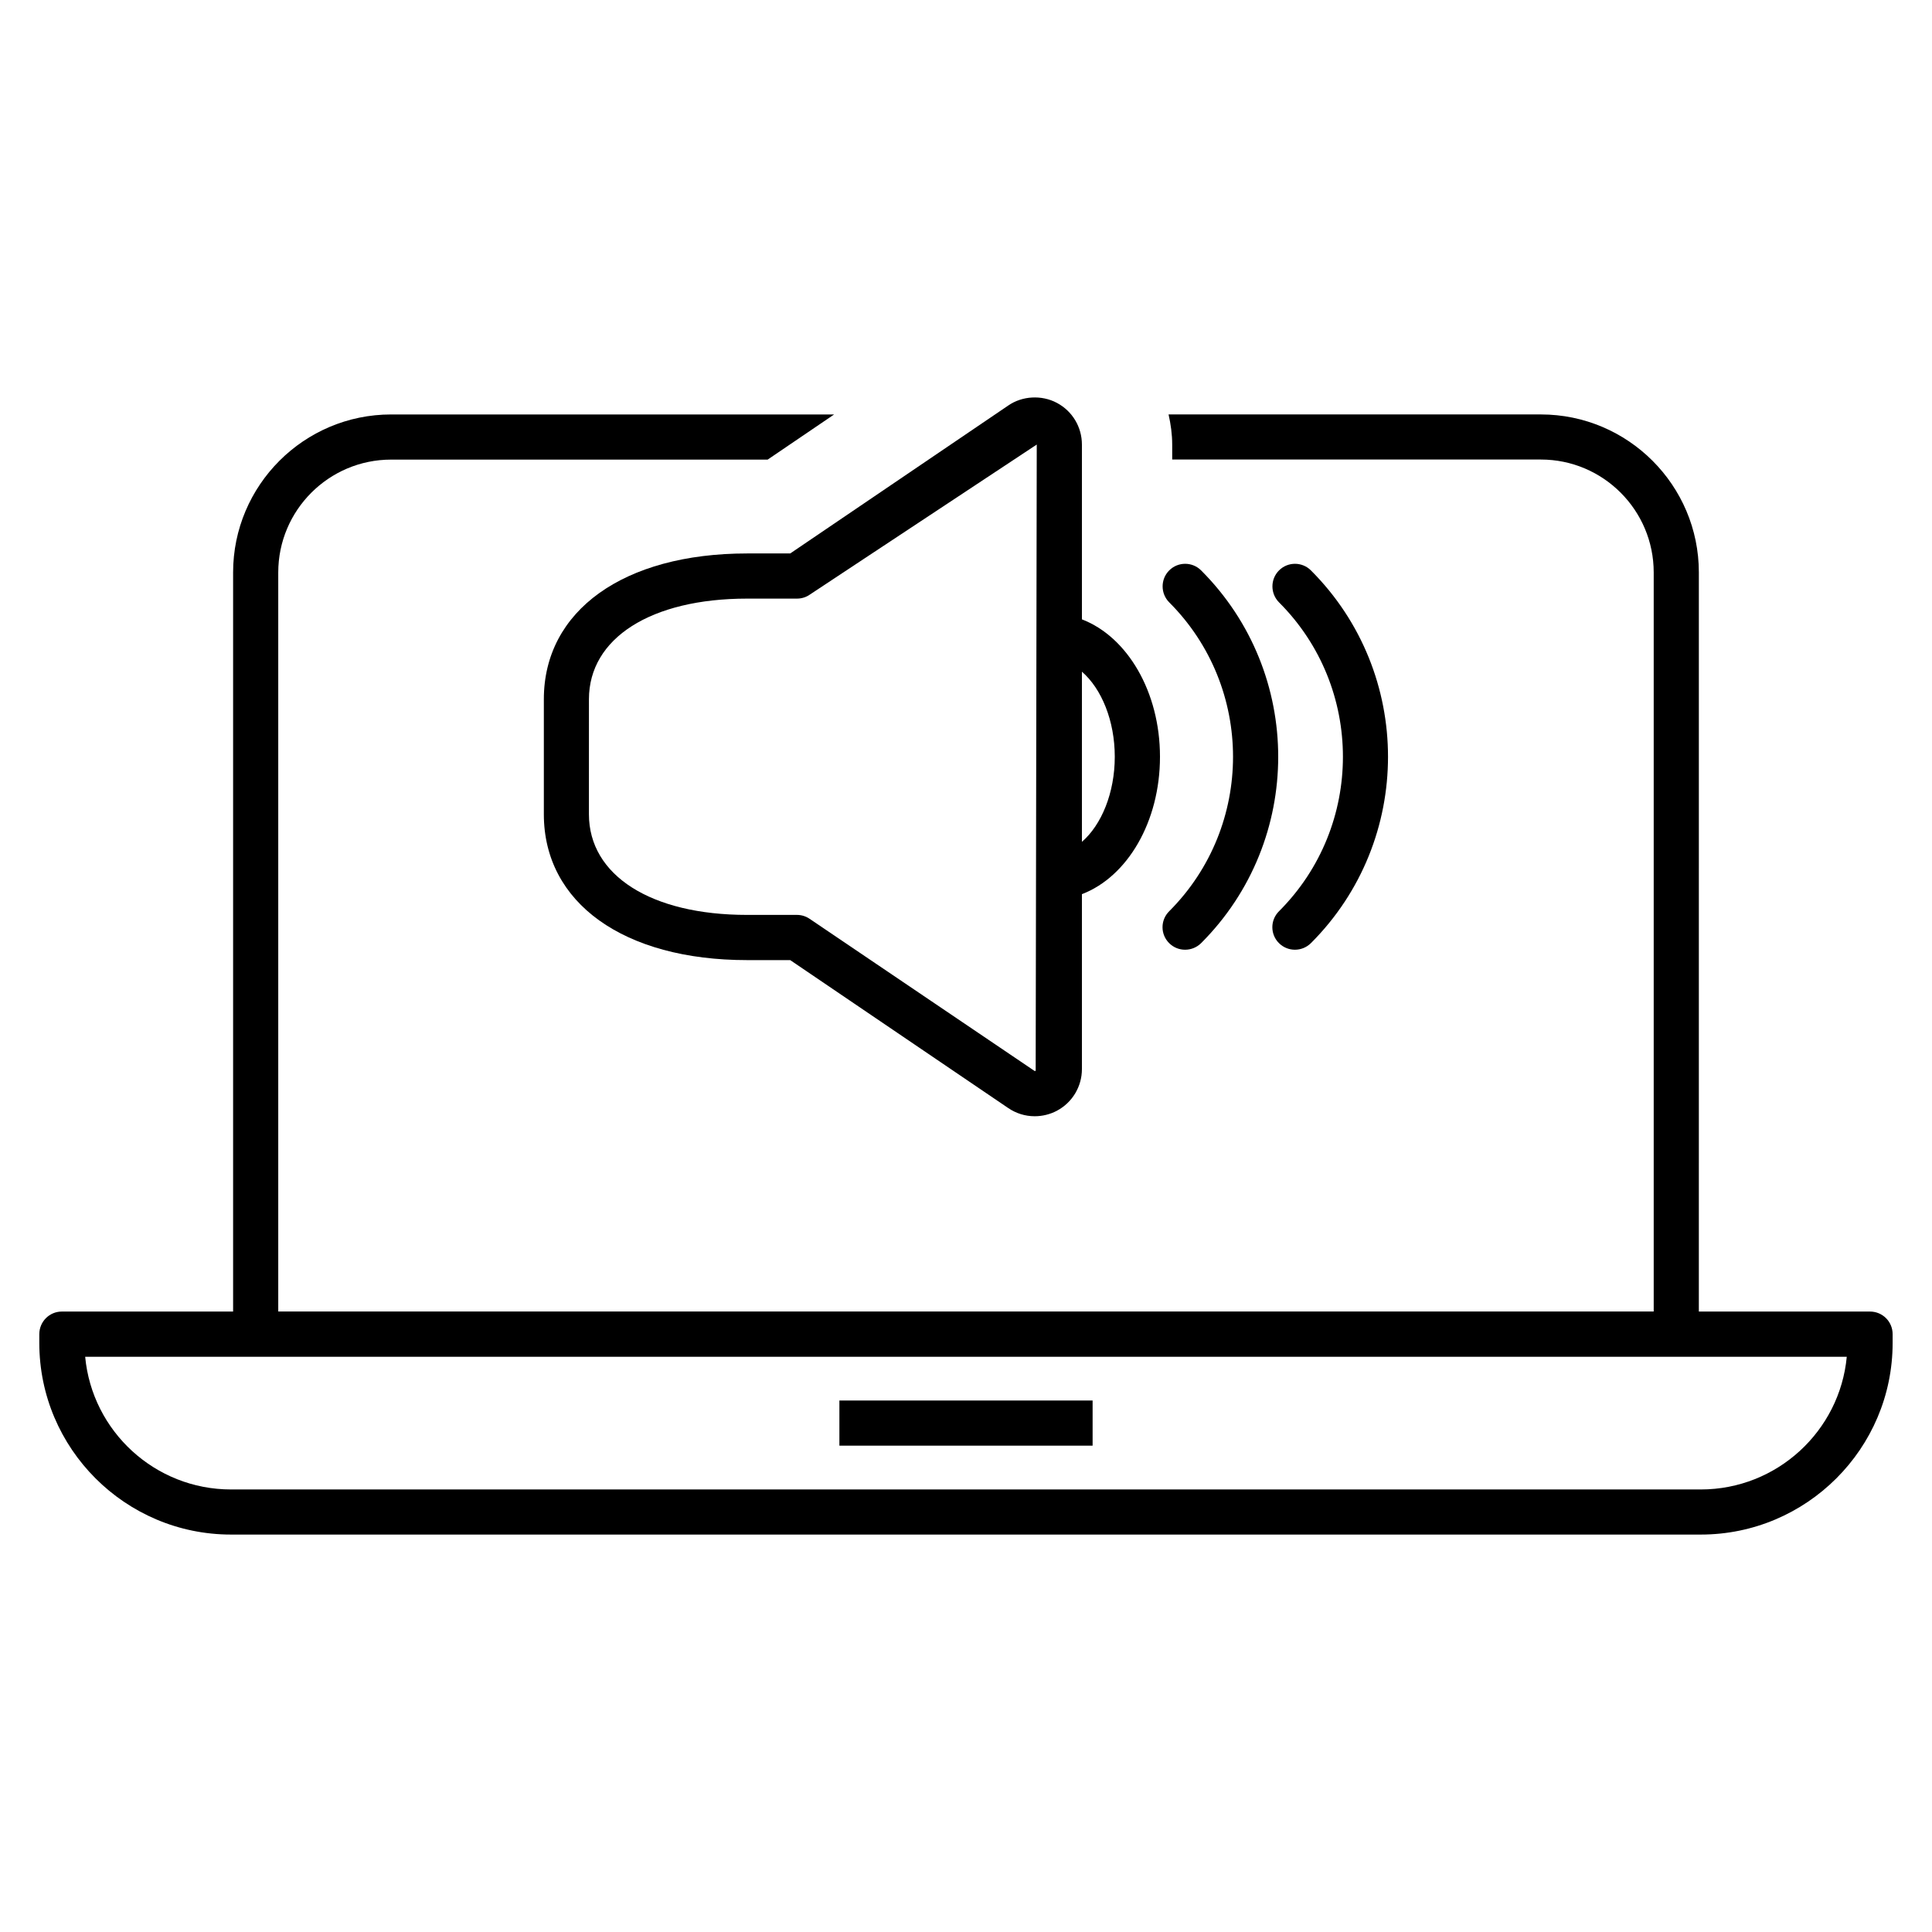 <?xml version="1.0" encoding="UTF-8"?>
<!-- Uploaded to: SVG Repo, www.svgrepo.com, Generator: SVG Repo Mixer Tools -->
<svg fill="#000000" width="800px" height="800px" version="1.1" viewBox="144 144 512 512" xmlns="http://www.w3.org/2000/svg">
 <g>
  <path d="m342 290.67c-32.715 0-53.875 15.16-53.875 38.637v30.48c0 23.473 21.16 38.652 53.875 38.652h11.414l57.75 39.188c2.094 1.434 4.519 2.188 7.039 2.188 2.062 0 4.094-0.504 5.902-1.465 4.094-2.188 6.613-6.422 6.613-11.035v-46.352c12.09-4.629 20.688-19.238 20.688-36.414 0-17.16-8.613-31.773-20.688-36.414v-46.309c0-4.644-2.519-8.879-6.644-11.066-4.062-2.156-9.195-1.844-12.879 0.707l-57.781 39.203zm88.719 31.332c5.195 4.504 8.707 12.988 8.707 22.547 0 9.555-3.512 18.043-8.707 22.547zm-72.141-20.406 60.172-39.785-0.285 165.96c-0.094 0.047-0.156 0.047-0.285 0.047l-59.621-40.32c-0.992-0.676-2.156-1.039-3.352-1.039h-13.227c-25.457 0-41.91-10.469-41.91-26.688l0.004-30.461c0-16.199 16.453-26.672 41.91-26.672h13.227c1.211 0 2.394-0.363 3.367-1.039z"/>
  <path d="m453.84 393.94c1.164 1.164 2.676 1.746 4.219 1.746s3.07-0.582 4.25-1.746c27.238-27.238 27.238-71.539 0-98.777-2.332-2.332-6.125-2.332-8.453 0-2.332 2.332-2.332 6.125 0 8.469 22.547 22.562 22.547 59.277 0 81.852-2.363 2.332-2.363 6.125-0.016 8.457z"/>
  <path d="m482.94 393.94c1.164 1.164 2.707 1.746 4.219 1.746 1.543 0 3.07-0.582 4.25-1.746 27.238-27.238 27.238-71.539 0-98.777-2.332-2.332-6.125-2.332-8.453 0-2.332 2.332-2.332 6.125 0 8.469 22.578 22.562 22.578 59.277 0 81.852-2.359 2.332-2.359 6.125-0.016 8.457z"/>
  <path d="m639.57 491.57h-45.359l0.004-195.86c0-23.098-18.781-41.879-41.879-41.879h-98.652c0.582 2.598 0.961 5.258 0.961 7.981v3.969h97.691c16.516 0 29.914 13.43 29.914 29.914v195.86h-364.51v-195.84c0-16.5 13.414-29.914 29.914-29.914h99.785l17.617-11.965h-117.4c-23.098 0-41.879 18.781-41.879 41.879v195.86h-45.391c-3.289 0-5.969 2.676-5.969 6v2.312c0 27.992 22.781 50.789 50.805 50.789h389.51c28.008 0 50.836-22.781 50.836-50.789v-2.312c0.004-3.324-2.672-6-5.996-6zm-44.836 47.152h-389.51c-20.199 0-36.809-15.461-38.652-35.156h466.84c-1.844 19.68-18.484 35.156-38.684 35.156z"/>
  <path d="m366.45 515.15h67.102v11.965h-67.102z"/>
 </g>
</svg>